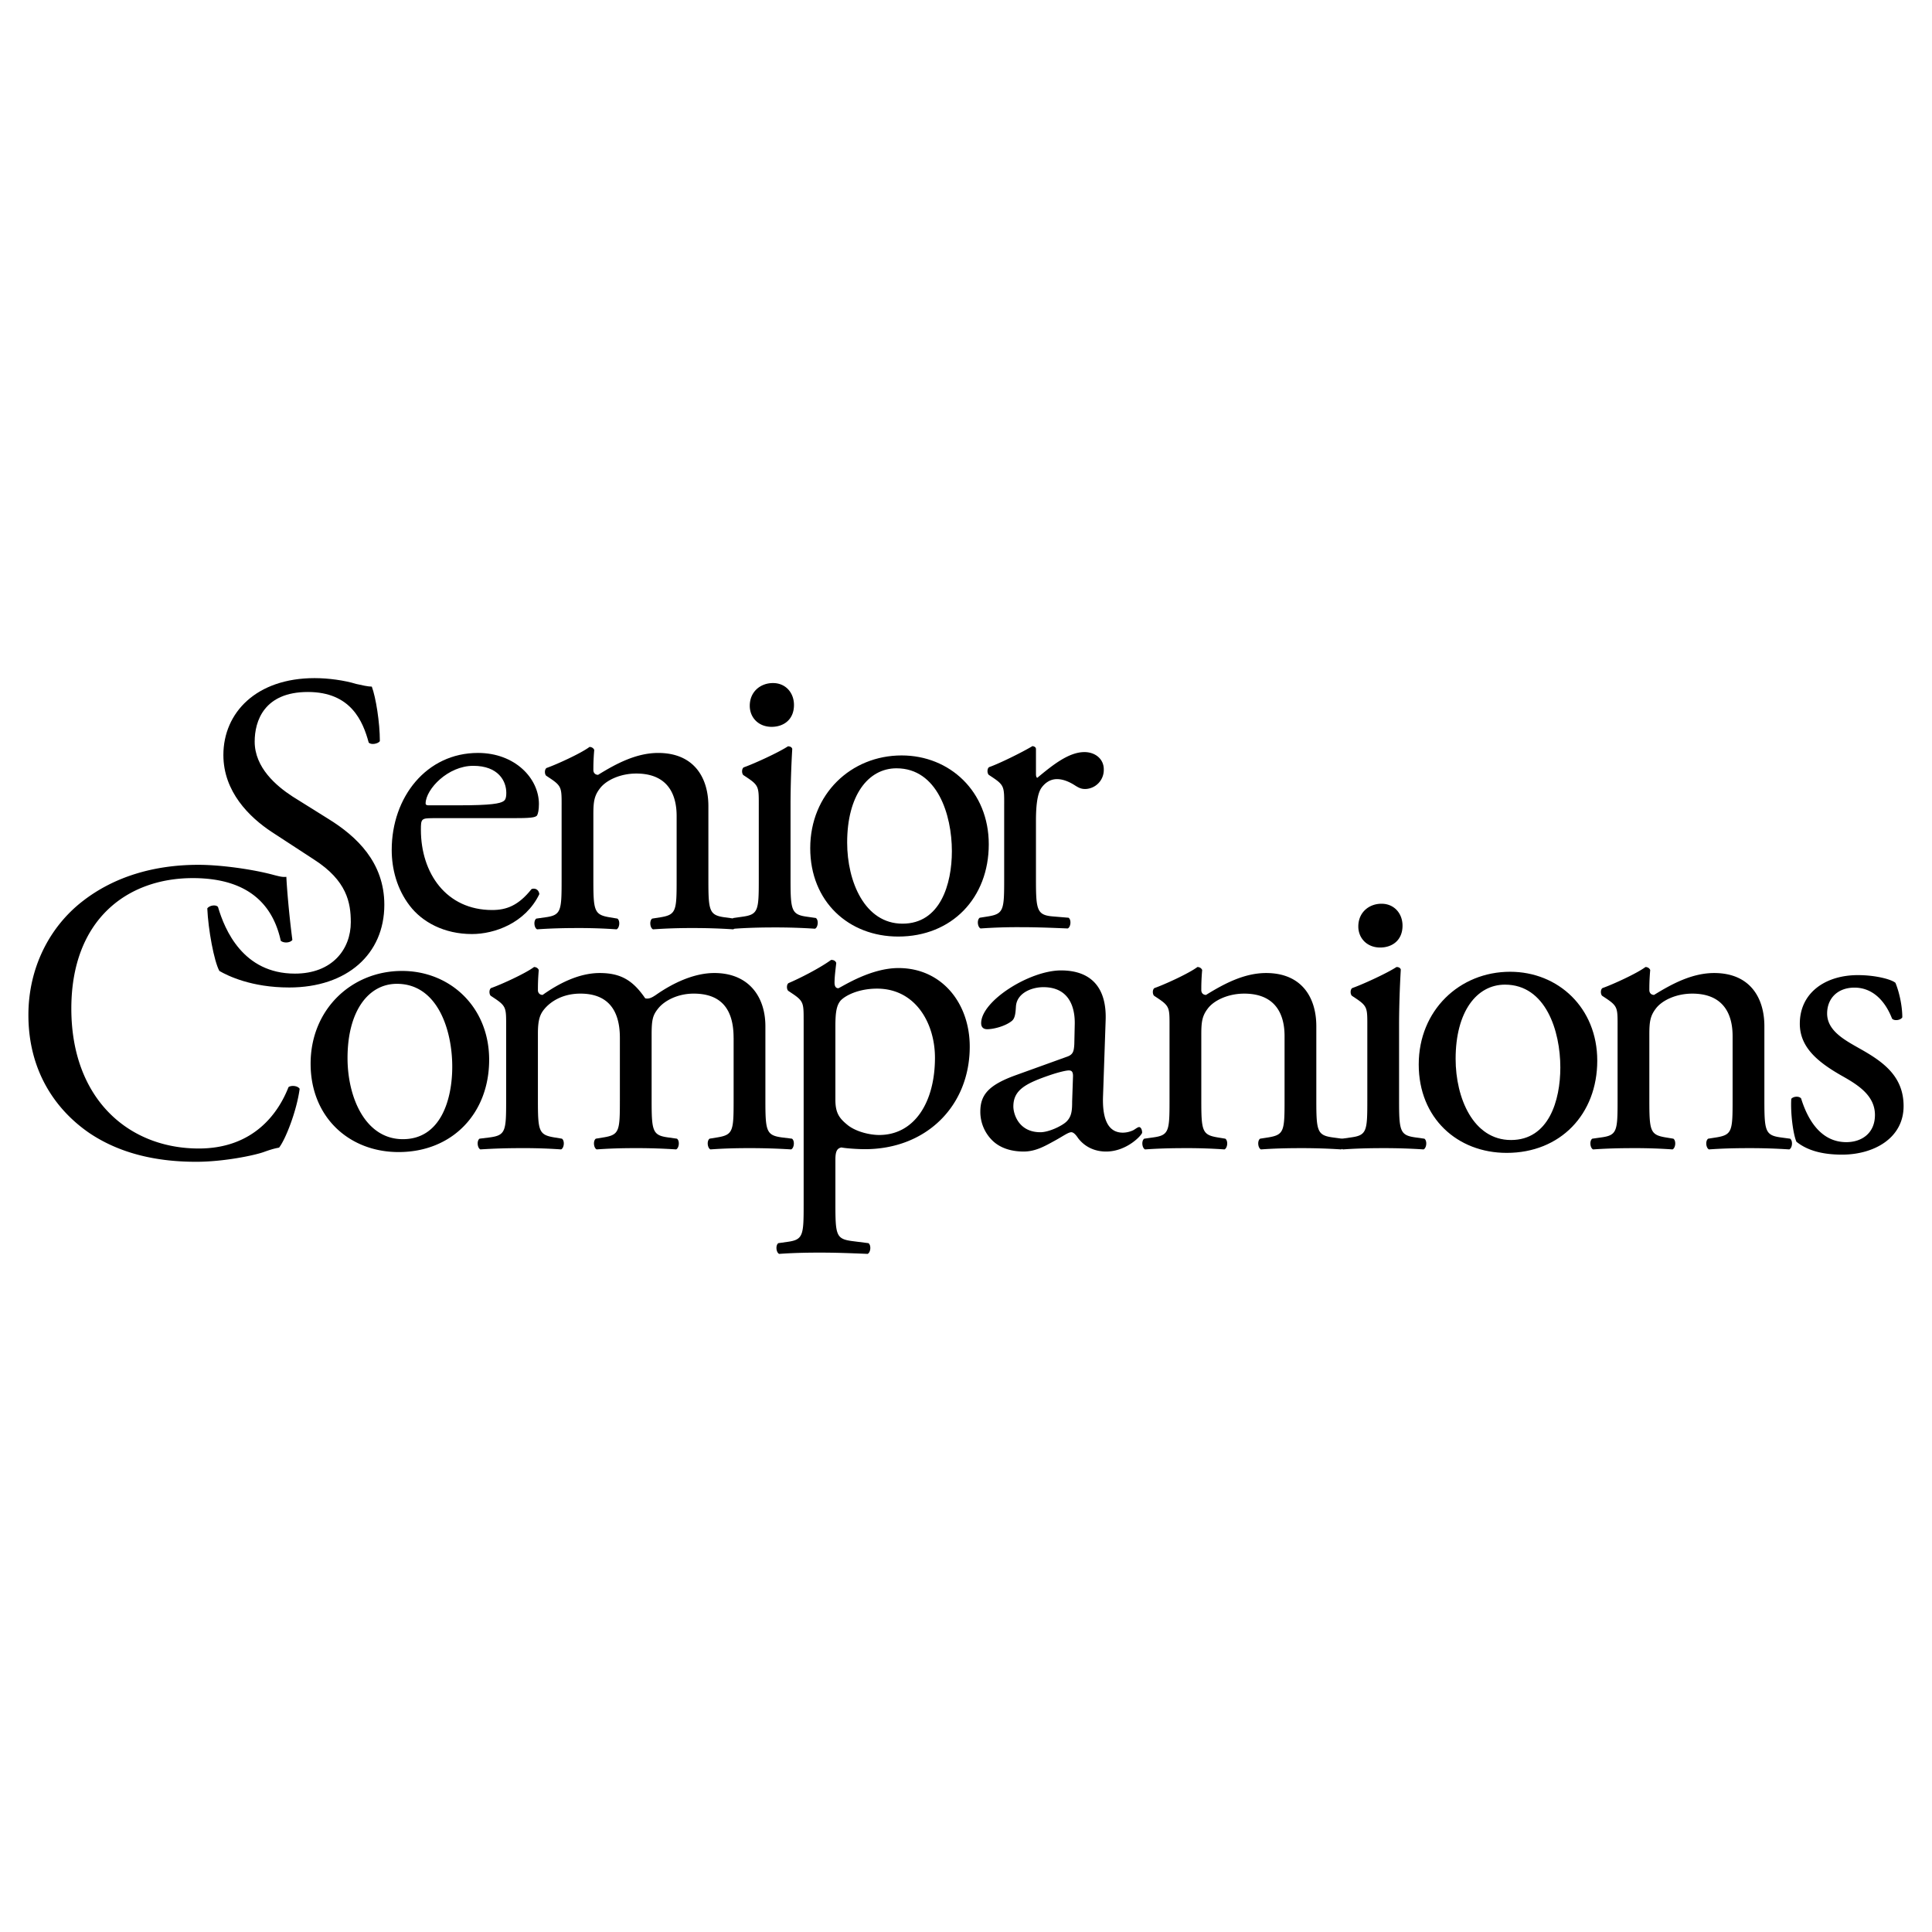 <svg xmlns="http://www.w3.org/2000/svg" width="2500" height="2500" viewBox="0 0 192.756 192.756"><g fill-rule="evenodd" clip-rule="evenodd"><path fill="#fff" d="M0 0h192.756v192.756H0V0z"/><path d="M28.844 98.521c-3.747 0-6.111-1.158-6.958-1.65-.536-.98-1.115-4.147-1.205-6.244.223-.312.893-.401 1.07-.134.669 2.275 2.499 6.645 7.672 6.645 3.747 0 5.576-2.452 5.576-5.129 0-1.962-.401-4.148-3.658-6.244L27.104 83c-2.23-1.472-4.817-4.014-4.817-7.672 0-4.238 3.301-7.672 9.099-7.672 1.383 0 2.989.223 4.148.58.58.134 1.204.268 1.562.268.401 1.07.803 3.568.803 5.442-.179.268-.893.401-1.115.134-.58-2.141-1.784-5.041-6.066-5.041-4.371 0-5.308 2.899-5.308 4.951 0 2.587 2.141 4.416 3.791 5.486l3.568 2.23c2.811 1.739 5.576 4.327 5.576 8.564 0 4.907-3.702 8.251-9.501 8.251zM43.149 81.63c-1.113 0-1.156.085-1.156 1.156 0 4.325 2.526 8.007 7.108 8.007 1.413 0 2.612-.428 3.939-2.099.428-.128.728.129.771.514-1.413 2.912-4.496 3.982-6.723 3.982-2.783 0-4.967-1.199-6.209-2.826-1.284-1.67-1.798-3.683-1.798-5.567 0-5.267 3.468-9.677 8.606-9.677 3.683 0 6.081 2.526 6.081 5.095 0 .6-.086.942-.171 1.113-.129.257-.728.3-2.526.3h-7.922v.002zm2.655-1.284c3.168 0 4.11-.172 4.453-.429.128-.085.257-.257.257-.813 0-1.199-.813-2.698-3.297-2.698-2.526 0-4.71 2.312-4.753 3.725 0 .086 0 .215.299.215h3.041z"/><path d="M56.033 80.303c0-1.67 0-1.884-1.156-2.655l-.386-.257c-.171-.171-.171-.642.043-.771.985-.343 3.426-1.456 4.282-2.098.171 0 .385.085.471.299-.086.985-.086 1.627-.086 2.013 0 .257.172.471.471.471 1.798-1.113 3.811-2.184 5.995-2.184 3.554 0 5.009 2.44 5.009 5.309v7.365c0 3.083.086 3.511 1.627 3.726l.942.128c.3.214.214.942-.085 1.071a58.838 58.838 0 0 0-4.025-.128 54.08 54.08 0 0 0-3.982.128c-.299-.128-.385-.856-.085-1.071l.813-.128c1.584-.257 1.627-.643 1.627-3.726v-6.38c0-2.441-1.113-4.239-4.025-4.239-1.627 0-3.04.685-3.64 1.499-.557.728-.643 1.328-.643 2.569v6.551c0 3.083.086 3.468 1.627 3.726l.771.128c.299.214.214.942-.085 1.071a52.464 52.464 0 0 0-3.897-.128c-1.542 0-2.826.043-4.025.128-.299-.128-.385-.856-.085-1.071l.899-.128c1.584-.214 1.627-.643 1.627-3.726v-7.492h.001z"/><path d="M75.704 80.241c0-1.669 0-1.884-1.156-2.655l-.386-.257c-.171-.171-.171-.642.043-.771.984-.343 3.425-1.456 4.41-2.098.214 0 .385.085.428.257a100.806 100.806 0 0 0-.171 5.31v7.708c0 3.083.086 3.511 1.627 3.725l.899.129c.3.214.214.941-.085 1.07a58.805 58.805 0 0 0-4.025-.129c-1.542 0-2.826.043-4.025.129-.3-.129-.385-.856-.086-1.07l.9-.129c1.584-.214 1.627-.642 1.627-3.725v-7.494zm3.511-9.908c0 1.499-1.07 2.184-2.227 2.184-1.328 0-2.184-.942-2.184-2.098 0-1.413 1.071-2.27 2.312-2.27 1.286-.001 2.099.984 2.099 2.184z"/><path d="M98.65 84.233c0 5.353-3.682 9.207-9.035 9.207-4.924 0-8.778-3.468-8.778-8.821 0-5.396 4.068-9.249 9.121-9.249 4.796 0 8.692 3.596 8.692 8.863zm-9.205-7.579c-2.826 0-4.924 2.698-4.924 7.408 0 3.896 1.756 8.093 5.524 8.093s4.924-3.939 4.924-7.236c0-3.64-1.456-8.265-5.524-8.265z"/><path d="M100.188 80.217c0-1.67 0-1.884-1.156-2.655l-.385-.257c-.172-.171-.172-.643.043-.771.984-.342 3.254-1.456 4.324-2.098.215.043.344.129.344.3v2.483c0 .214.043.343.127.386 1.5-1.242 3.127-2.569 4.711-2.569 1.07 0 1.928.685 1.928 1.713a1.9 1.9 0 0 1-1.842 1.97c-.428 0-.643-.129-.941-.3-.643-.429-1.285-.686-1.885-.686-.686 0-1.199.386-1.541.856-.43.6-.557 1.842-.557 3.297v5.823c0 3.083.084 3.597 1.713 3.725l1.541.129c.299.214.213.942-.086 1.07-2.012-.085-3.254-.128-4.754-.128a52.04 52.04 0 0 0-3.938.128c-.301-.128-.387-.856-.086-1.07l.812-.129c1.584-.257 1.627-.642 1.627-3.725v-7.492h.001zM8.23 89.923c3.126-2.44 7.108-3.64 11.562-3.64 2.312 0 5.566.471 7.579 1.028.514.128.813.214 1.199.171.042.985.257 3.682.6 6.294-.215.299-.857.342-1.157.085-.642-2.912-2.569-6.252-8.778-6.252-6.552 0-12.118 4.154-12.118 13.018 0 8.992 5.695 13.959 12.718 13.959 5.523 0 7.964-3.598 8.949-6.123.3-.215.942-.129 1.113.17-.3 2.229-1.413 5.053-2.055 5.867-.514.086-1.028.258-1.499.428-.942.344-4.025.984-6.766.984-3.854 0-7.536-.77-10.662-2.869-3.426-2.354-6.081-6.25-6.081-11.773 0-4.752 2.142-8.82 5.396-11.347zM48.803 105.734c0 5.354-3.683 9.207-9.035 9.207-4.924 0-8.778-3.469-8.778-8.82 0-5.396 4.068-9.25 9.121-9.25 4.796 0 8.692 3.598 8.692 8.863zm-9.206-7.578c-2.826 0-4.924 2.697-4.924 7.408 0 3.896 1.755 8.092 5.524 8.092 3.768 0 4.924-3.939 4.924-7.236 0-3.639-1.456-8.264-5.524-8.264z"/><path d="M73.191 103.543c0-2.912-1.285-4.41-3.982-4.41-1.627 0-2.955.729-3.554 1.498-.514.645-.642 1.072-.642 2.57v6.551c0 3.084.085 3.512 1.627 3.727l.899.127c.3.215.214.943-.085 1.07a59.54 59.54 0 0 0-4.025-.127c-1.542 0-2.698.043-3.897.127-.299-.127-.385-.855-.085-1.07l.771-.127c1.584-.258 1.627-.643 1.627-3.727v-6.209c0-2.867-1.284-4.41-3.939-4.41-1.755 0-2.954.771-3.597 1.543-.428.514-.642 1.07-.642 2.439v6.637c0 3.084.085 3.469 1.627 3.727l.771.127c.3.215.214.943-.086 1.07a53.033 53.033 0 0 0-3.896-.127c-1.542 0-2.826.043-4.153.127-.3-.127-.385-.855-.086-1.07l1.028-.127c1.584-.215 1.627-.643 1.627-3.727v-7.492c0-1.67 0-1.885-1.156-2.656l-.385-.256c-.171-.172-.171-.643.042-.771.985-.342 3.426-1.455 4.282-2.098.171 0 .385.086.471.299-.085.986-.085 1.627-.085 2.014 0 .256.171.471.471.471 1.627-1.156 3.64-2.184 5.696-2.184 2.141 0 3.339.771 4.539 2.525.385.086.685-.084 1.07-.342 1.712-1.199 3.811-2.184 5.824-2.184 3.425 0 5.095 2.355 5.095 5.309v7.365c0 3.084.085 3.512 1.627 3.727l1.027.127c.3.215.214.943-.086 1.07a66.459 66.459 0 0 0-4.153-.127c-1.541 0-2.697.043-3.896.127-.3-.127-.385-.855-.086-1.07l.771-.127c1.584-.258 1.627-.643 1.627-3.727v-6.209h-.003z"/><path d="M80.179 101.764c0-1.67 0-1.885-1.156-2.654l-.385-.258c-.171-.172-.171-.643.042-.771 1.113-.471 3.126-1.498 4.239-2.311.257 0 .428.085.514.299-.086.771-.171 1.412-.171 1.971 0 .299.085.557.386.557.557-.258 3.254-2.014 5.995-2.014 4.325 0 7.108 3.512 7.108 7.836 0 5.953-4.368 10.234-10.448 10.234-.771 0-1.97-.086-2.355-.172-.385.086-.6.301-.6 1.199v4.496c0 3.041.086 3.426 1.628 3.641l1.669.213c.3.215.214.943-.085 1.07-2.056-.086-3.297-.127-4.796-.127-1.542 0-2.826.041-4.025.127-.3-.127-.385-.855-.085-1.07l.899-.127c1.584-.215 1.627-.643 1.627-3.727v-18.412h-.001zm3.168 7.965c0 1.369.429 1.883 1.285 2.568.856.643 2.184.941 3.083.941 3.511 0 5.566-3.254 5.566-7.707 0-3.426-1.927-6.895-5.78-6.895-1.842 0-3.169.686-3.64 1.199-.385.471-.514 1.113-.514 2.527v7.367zM106.455 105.428c.643-.215.686-.6.729-1.242l.043-1.971c.043-1.584-.471-3.725-3.127-3.725-1.199 0-2.654.6-2.74 1.928-.043.684-.086 1.197-.428 1.455-.643.514-1.799.812-2.441.812-.385 0-.6-.213-.6-.6 0-2.227 4.84-5.266 7.965-5.266 3.084 0 4.582 1.799 4.453 5.01l-.256 7.451c-.086 1.969.299 3.725 1.969 3.725.428 0 .814-.129 1.07-.256.215-.129.43-.301.557-.301.172 0 .301.258.301.557 0 .215-1.5 1.885-3.598 1.885-1.027 0-2.055-.387-2.783-1.328-.172-.258-.428-.6-.686-.6-.299 0-.812.387-1.67.857-.941.514-1.883 1.07-3.082 1.07-1.242 0-2.27-.344-2.998-.986a4.006 4.006 0 0 1-1.326-2.996c0-1.67.812-2.654 3.553-3.641l5.095-1.838zm-2.654 7.535c.855 0 2.184-.643 2.611-1.07.514-.514.557-1.113.557-2.012l.086-2.527c0-.471-.172-.557-.428-.557-.258 0-.984.172-1.756.428-2.525.857-3.768 1.5-3.768 3.17.001.726.514 2.568 2.698 2.568zM116.684 102.26c0-1.67 0-1.885-1.156-2.656l-.385-.256c-.172-.172-.172-.643.043-.771.984-.342 3.426-1.455 4.281-2.098.172 0 .387.086.473.299-.086.986-.086 1.627-.086 2.014 0 .256.17.471.471.471 1.799-1.113 3.811-2.184 5.994-2.184 3.555 0 5.01 2.441 5.01 5.309v7.365c0 3.084.086 3.512 1.627 3.727l.943.127c.299.215.213.943-.086 1.07a59.54 59.54 0 0 0-4.025-.127c-1.541 0-2.826.043-3.982.127-.299-.127-.385-.855-.086-1.07l.814-.127c1.584-.258 1.627-.643 1.627-3.727v-6.379c0-2.441-1.113-4.24-4.025-4.24-1.627 0-3.041.686-3.641 1.498-.555.729-.641 1.328-.641 2.57v6.551c0 3.084.086 3.469 1.627 3.727l.77.127c.301.215.215.943-.086 1.07a52.965 52.965 0 0 0-3.895-.127c-1.543 0-2.826.043-4.025.127-.301-.127-.387-.855-.086-1.07l.898-.127c1.584-.215 1.627-.643 1.627-3.727v-7.493z"/><path d="M136.418 102.26c0-1.67 0-1.885-1.156-2.656l-.385-.256c-.172-.172-.172-.643.043-.771.984-.342 3.424-1.455 4.41-2.098.213 0 .385.086.428.256a99.763 99.763 0 0 0-.172 5.311v7.707c0 3.084.086 3.512 1.627 3.727l.9.127c.299.215.213.943-.086 1.07a59.54 59.54 0 0 0-4.025-.127c-1.541 0-2.826.043-4.025.127-.299-.127-.385-.855-.086-1.07l.9-.127c1.584-.215 1.627-.643 1.627-3.727v-7.493zm3.512-9.909c0 1.499-1.07 2.184-2.227 2.184-1.328 0-2.184-.942-2.184-2.099 0-1.413 1.07-2.27 2.311-2.27 1.285.001 2.1.986 2.1 2.185z"/><path d="M159.359 105.818c0 5.352-3.684 9.205-9.035 9.205-4.924 0-8.777-3.469-8.777-8.82 0-5.395 4.066-9.25 9.119-9.25 4.797 0 8.693 3.598 8.693 8.865zm-9.207-7.58c-2.826 0-4.924 2.697-4.924 7.408 0 3.896 1.756 8.094 5.523 8.094s4.924-3.939 4.924-7.236c.001-3.641-1.454-8.266-5.523-8.266z"/><path d="M161.387 102.26c0-1.67 0-1.885-1.156-2.656l-.387-.256c-.17-.172-.17-.643.043-.771.986-.342 3.426-1.455 4.283-2.098.17 0 .385.086.471.299-.086.986-.086 1.627-.086 2.014 0 .256.172.471.471.471 1.799-1.113 3.811-2.184 5.996-2.184 3.553 0 5.01 2.441 5.01 5.309v7.365c0 3.084.084 3.512 1.627 3.727l.941.127c.301.215.215.943-.086 1.07a59.454 59.454 0 0 0-4.025-.127c-1.541 0-2.826.043-3.982.127-.299-.127-.385-.855-.084-1.07l.812-.127c1.584-.258 1.627-.643 1.627-3.727v-6.379c0-2.441-1.113-4.24-4.025-4.24-1.627 0-3.039.686-3.639 1.498-.557.729-.643 1.328-.643 2.57v6.551c0 3.084.086 3.469 1.627 3.727l.771.127c.299.215.213.943-.086 1.07a53.052 53.052 0 0 0-3.896-.127c-1.541 0-2.826.043-4.025.127-.299-.127-.385-.855-.086-1.07l.9-.127c1.584-.215 1.627-.643 1.627-3.727v-7.493zM189.111 98.061c.383.939.682 2.295.682 3.439-.17.297-.811.381-1.023.127-.725-1.863-2.004-3.092-3.75-3.092-1.662 0-2.727 1.059-2.727 2.584 0 1.736 1.789 2.668 3.279 3.514 2.26 1.271 4.35 2.711 4.35 5.719 0 3.219-2.986 4.846-6.139 4.846-2 0-3.49-.43-4.555-1.289-.34-.805-.596-2.879-.512-4.277.213-.254.768-.297.98-.043.723 2.33 2.086 4.363 4.514 4.363 1.533 0 2.854-.891 2.854-2.711 0-1.949-1.705-3.008-3.281-3.896-2.469-1.398-4.215-2.879-4.215-5.209 0-3.092 2.555-4.848 5.791-4.848 1.789-.001 3.368.429 3.752.773z"/></g></svg>
